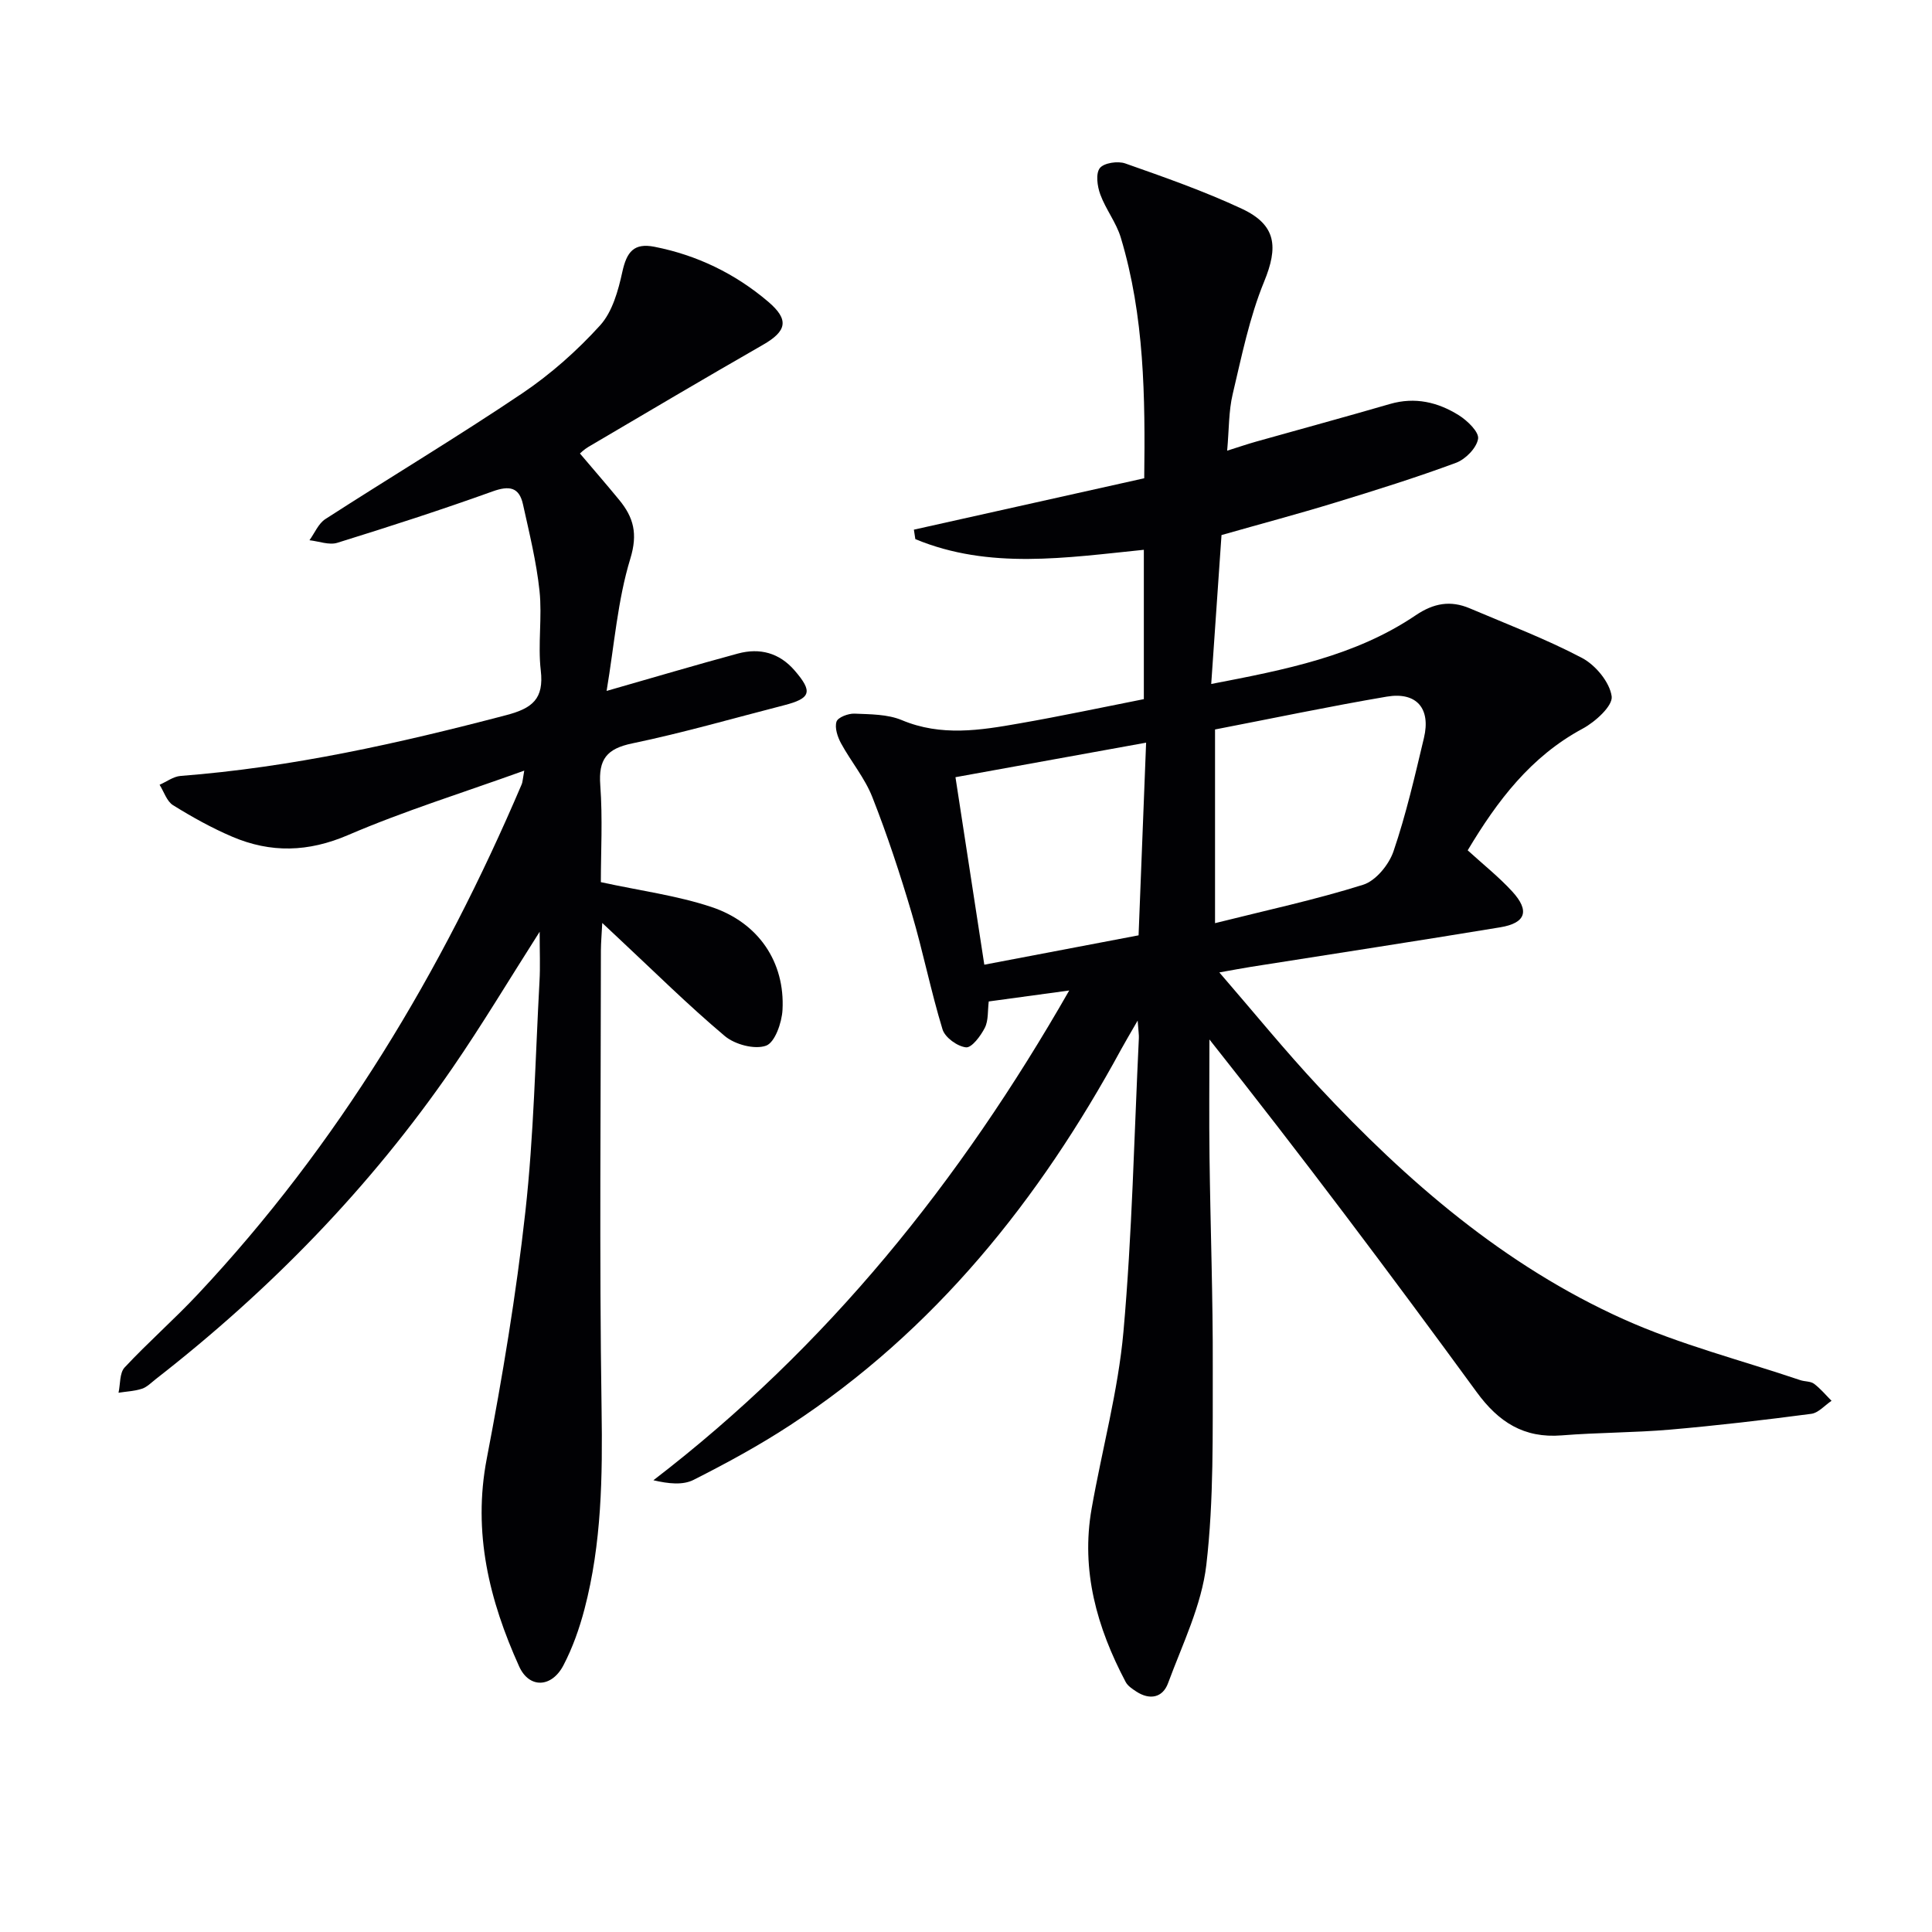 <svg enable-background="new 0 0 400 400" viewBox="0 0 400 400" xmlns="http://www.w3.org/2000/svg"><g fill="#010104"><path d="m236.82 144.75c0-10.62 0-20.57 0-30.92-16.03 1.62-31.97 4.16-47.31-2.21-.1-.65-.2-1.3-.3-1.96 15.78-3.52 31.56-7.04 47.69-10.64.21-16.8.05-33.55-4.85-49.82-.94-3.13-3.12-5.86-4.25-8.95-.62-1.68-.98-4.32-.09-5.45.85-1.08 3.73-1.51 5.27-.96 8.13 2.86 16.31 5.73 24.11 9.37 7.22 3.37 7.57 7.95 4.63 15.11-3.04 7.41-4.65 15.45-6.51 23.3-.83 3.5-.74 7.21-1.14 11.69 2.41-.76 4.19-1.37 6-1.88 9.23-2.6 18.49-5.11 27.71-7.79 5.2-1.51 9.95-.37 14.28 2.35 1.76 1.11 4.2 3.47 3.96 4.87-.32 1.9-2.6 4.23-4.57 4.96-8.24 3.05-16.64 5.68-25.05 8.25-7.6 2.33-15.29 4.37-23.5 6.71-.69 9.94-1.38 19.98-2.13 30.83 15.39-2.96 29.83-5.77 42.33-14.22 3.74-2.53 7.22-3.13 11.2-1.44 7.8 3.32 15.76 6.33 23.24 10.27 2.8 1.48 5.73 5.01 6.14 7.95.27 1.96-3.4 5.29-6.01 6.69-10.73 5.77-17.64 14.89-23.8 25.19 3.2 2.92 6.45 5.5 9.22 8.52 3.67 4 2.83 6.54-2.49 7.42-17.19 2.84-34.42 5.47-51.63 8.19-1.8.29-3.6.63-6.52 1.15 7.12 8.23 13.58 16.18 20.55 23.65 18.3 19.61 38.46 37.05 63.12 48.14 11.72 5.27 24.37 8.49 36.6 12.62.94.32 2.12.21 2.85.75 1.34 1 2.43 2.33 3.63 3.53-1.4.94-2.72 2.51-4.21 2.7-9.72 1.28-19.46 2.42-29.23 3.27-7.45.64-14.96.59-22.42 1.19-7.83.63-13.08-2.75-17.61-8.96-17.96-24.58-36.24-48.94-55.33-73.01 0 8.16-.09 16.31.02 24.47.18 14.48.72 28.96.67 43.44-.04 13.63.24 27.37-1.33 40.86-.97 8.37-4.95 16.44-7.93 24.51-1.11 3.01-3.79 3.55-6.58 1.72-.82-.54-1.77-1.16-2.2-1.99-5.94-11.24-9.3-23.06-7.04-35.88 2.15-12.23 5.49-24.34 6.59-36.65 1.8-20.19 2.21-40.51 3.19-60.77.03-.64-.08-1.28-.25-3.62-1.61 2.79-2.54 4.35-3.41 5.94-16.94 31.16-38.58 58.23-68.57 77.85-6.39 4.18-13.14 7.85-19.96 11.3-2.23 1.13-5.2.81-8.32.08 35.97-27.61 63.43-61.76 86.09-101.4-6.17.84-11.33 1.54-16.66 2.27-.24 1.91-.04 3.92-.81 5.45-.85 1.68-2.72 4.18-3.9 4.05-1.79-.19-4.35-2.04-4.86-3.72-2.42-7.92-4.03-16.1-6.38-24.04-2.4-8.11-5.05-16.17-8.15-24.04-1.55-3.95-4.42-7.36-6.48-11.14-.72-1.33-1.35-3.21-.94-4.49.28-.89 2.44-1.71 3.71-1.66 3.29.14 6.85.11 9.8 1.34 8.14 3.42 16.24 2.12 24.38.68 8.5-1.48 16.94-3.28 25.74-5.02zm14.74 6.28v40.1c10.56-2.65 20.76-4.84 30.66-7.95 2.62-.82 5.35-4.16 6.29-6.93 2.61-7.65 4.42-15.58 6.3-23.46 1.46-6.11-1.52-9.6-7.69-8.56-11.89 2.02-23.7 4.51-35.56 6.8zm-53.74 9.88c2.08 13.54 4.01 26.07 5.97 38.82 10.63-2.02 21.14-4.02 31.94-6.08.52-13.19 1.02-26.14 1.56-39.89-13.88 2.52-26.54 4.81-39.47 7.15z"/><path d="m111.73 192.91c-6.45 10.12-11.97 19.35-18.05 28.19-17.03 24.74-37.76 46-61.43 64.43-.92.72-1.8 1.64-2.85 1.99-1.54.51-3.23.57-4.86.83.39-1.78.2-4.09 1.26-5.23 4.88-5.23 10.29-9.96 15.18-15.18 29.02-30.94 50.48-66.71 67.04-105.58.18-.42.18-.92.52-2.81-12.68 4.57-24.84 8.34-36.47 13.34-8.26 3.55-16.01 3.74-23.97.35-4.25-1.81-8.34-4.09-12.27-6.53-1.3-.81-1.88-2.78-2.79-4.23 1.44-.63 2.85-1.71 4.33-1.83 22.94-1.77 45.25-6.76 67.45-12.59 5.4-1.42 7.83-3.35 7.14-9.26-.63-5.42.32-11.03-.26-16.47-.64-6.02-2.11-11.97-3.42-17.9-.79-3.59-2.83-3.93-6.29-2.69-10.62 3.82-21.37 7.29-32.15 10.64-1.7.53-3.84-.32-5.77-.53 1.08-1.49 1.85-3.45 3.29-4.38 13.55-8.74 27.4-17.04 40.77-26.04 5.88-3.96 11.34-8.81 16.11-14.06 2.55-2.81 3.76-7.2 4.61-11.09.91-4.15 2.4-6.02 6.64-5.19 8.81 1.73 16.7 5.55 23.54 11.36 4.4 3.74 3.9 6.1-1.1 8.96-12.09 6.93-24.08 14.03-36.09 21.1-.95.56-1.75 1.37-1.77 1.38 2.78 3.28 5.49 6.4 8.12 9.6 2.98 3.62 3.9 6.99 2.31 12.18-2.63 8.6-3.3 17.8-4.91 27.38 9.72-2.78 18.43-5.37 27.19-7.74 4.52-1.22 8.57-.16 11.74 3.51 3.81 4.41 3.39 5.77-2.24 7.21-10.45 2.68-20.83 5.69-31.37 7.88-5.32 1.1-7.02 3.31-6.63 8.64.51 6.92.12 13.91.12 20.09 8.12 1.77 15.72 2.76 22.86 5.13 9.83 3.26 15.28 11.47 14.75 21.32-.14 2.65-1.58 6.76-3.41 7.41-2.37.85-6.46-.25-8.54-2-7.63-6.42-14.73-13.47-22.03-20.28-.91-.85-1.82-1.71-3.34-3.13-.12 2.43-.27 4.03-.28 5.63-.01 31.66-.34 63.32.14 94.96.21 14.02.03 27.87-3.54 41.48-1.05 3.99-2.45 7.98-4.36 11.63-2.43 4.65-7.08 4.85-9.17.22-6.17-13.66-9.65-27.7-6.7-43.02 3.25-16.93 6.09-33.98 7.99-51.11 1.76-15.84 2.06-31.84 2.93-47.77.17-2.96.03-5.95.03-10.2z"/></g></svg>
